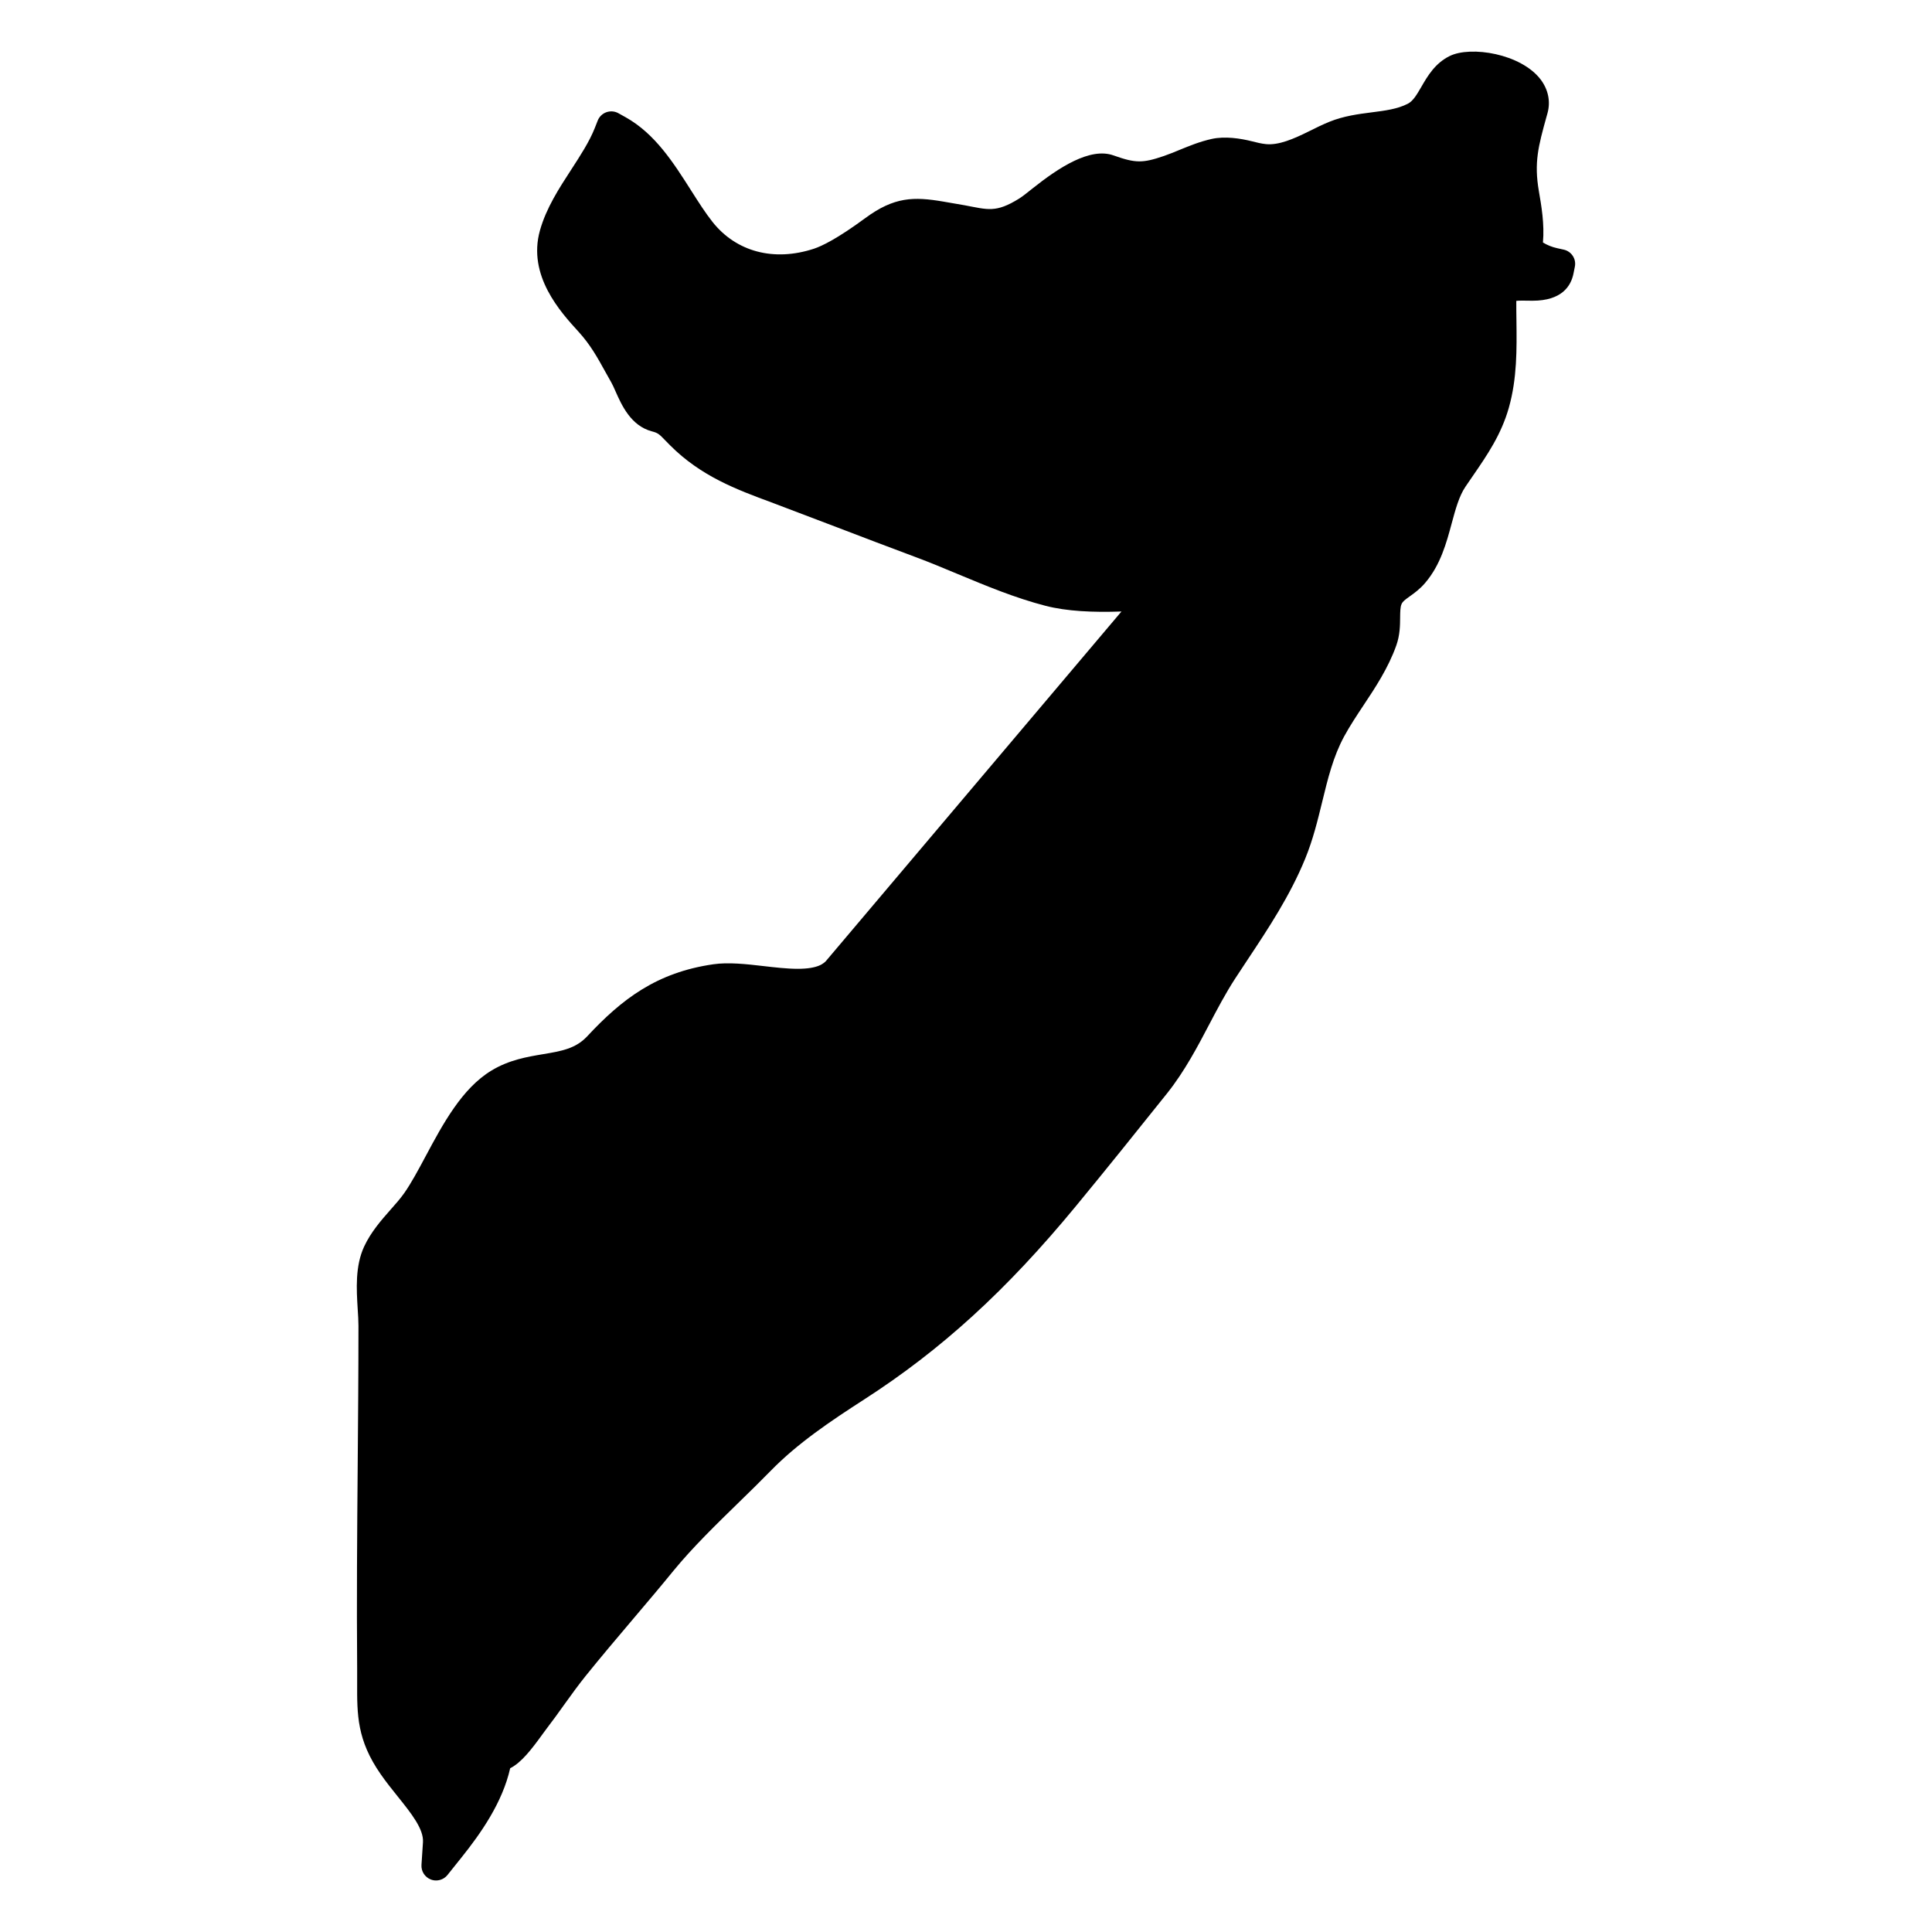 <?xml version="1.0" encoding="UTF-8"?>
<!-- Uploaded to: ICON Repo, www.iconrepo.com, Generator: ICON Repo Mixer Tools -->
<svg fill="#000000" width="800px" height="800px" version="1.1" viewBox="144 144 512 512" xmlns="http://www.w3.org/2000/svg">
 <path d="m558.41 210.16-1.805-0.402c-1.316-0.293-2.566-0.797-3.711-1.496 0.441-4.844-0.418-9.797-1.07-13.562-1.324-7.648-0.141-11.977 2.031-19.82l0.254-0.906c0.844-3.07 0.195-6.238-1.828-8.914-5.199-6.828-18.5-8.984-24.113-6.207-3.883 1.914-5.875 5.356-7.496 8.16-1.227 2.109-2.195 3.773-3.606 4.488-2.773 1.41-5.938 1.812-9.641 2.285-3.426 0.441-7.316 0.945-11.113 2.481-1.82 0.742-3.606 1.621-5.387 2.512-4.109 2.039-8.047 3.758-11.465 3.41-1.285-0.133-2.426-0.434-3.668-0.742-3.008-0.758-7.16-1.41-10.703-0.621-3.109 0.691-5.867 1.82-8.535 2.914-1.363 0.559-2.719 1.125-4.102 1.598-5.703 1.953-7.551 1.906-13.348-0.148-6.238-2.238-14.57 3.269-21.398 8.695-1.426 1.133-2.668 2.141-3.613 2.734-6.215 3.867-8.309 2.922-14.496 1.773l-5.559-0.961c-7.883-1.348-13.059-1.293-20.734 4.371-7.356 5.418-11.457 7.402-13.594 8.109-10.594 3.481-20.594 0.844-26.887-7.102-1.867-2.356-3.688-5.215-5.613-8.238-4.727-7.441-9.609-15.145-17.441-19.516l-1.883-1.047c-0.969-0.551-2.141-0.637-3.195-0.262-1.047 0.371-1.891 1.188-2.293 2.223l-0.789 2c-1.418 3.582-3.844 7.309-6.207 10.953-3.269 5.023-6.648 10.223-8.309 16.145-3.356 11.984 5.473 21.641 10.207 26.824 3.133 3.434 4.977 6.758 7.117 10.633l1.598 2.852c0.355 0.629 0.691 1.387 1.102 2.324 1.613 3.637 4.055 9.129 9.617 10.609 1.676 0.441 1.938 0.715 3.66 2.496l1.188 1.211c8.191 8.215 17.672 11.727 26.801 15.105l17.484 6.641c6.891 2.637 13.789 5.269 20.703 7.844 3.773 1.402 7.543 2.977 11.309 4.551 7.457 3.109 15.168 6.316 23.207 8.395 5.652 1.449 12.52 1.773 20.113 1.504l-78.031 92.289c-0.781 1.031-2.434 2.402-7.773 2.402-2.836 0-6.133-0.387-9.047-0.723-4.551-0.535-9.363-1.055-13.301-0.48-15.012 2.164-24.223 9.199-33.43 19.09-3.062 3.285-6.867 3.93-11.688 4.734-4.215 0.707-9.008 1.504-13.68 4.34-7.812 4.703-12.914 14.223-17.41 22.633-1.977 3.695-3.844 7.176-5.688 9.812-1.07 1.52-2.332 2.945-3.684 4.465-2.441 2.766-5.199 5.922-6.977 9.758-2.387 5.176-2.023 11.23-1.691 16.625 0.102 1.535 0.195 3.016 0.195 4.363 0 12.52-0.102 24.926-0.203 37.305-0.148 17.453-0.285 35.484-0.141 53.488v3.742c-0.031 8.504-0.062 15.223 6.215 24.254 1.426 2.055 2.992 4.023 4.613 6.031 3.519 4.387 6.844 8.543 6.613 12.039l-0.395 5.992c-0.109 1.699 0.891 3.254 2.465 3.867 0.457 0.18 0.93 0.262 1.402 0.262 1.156 0 2.269-0.512 3.031-1.457l3.75-4.688c4.984-6.238 10.797-14.418 12.859-23.594 2.961-1.512 5.566-4.867 8.727-9.238l0.883-1.195c1.605-2.086 3.133-4.215 4.844-6.606 1.812-2.519 3.621-5.031 5.574-7.457 4.039-5.016 8.223-9.953 12.836-15.402 3.496-4.125 6.992-8.246 10.402-12.434 5.094-6.215 11.254-12.199 17.469-18.262 2.812-2.742 5.606-5.465 8.277-8.199 7.168-7.348 15.805-13.137 24.758-18.914 20.484-13.184 37.785-28.98 56.117-51.219 8.176-9.914 16.207-19.934 24.246-29.988 4.598-5.773 8.102-12.441 11.184-18.324 2-3.805 4.269-8.121 6.781-11.992l3.238-4.914c5.566-8.387 11.324-17.059 15.34-26.871 2.078-5.07 3.316-10.168 4.527-15.137 1.496-6.144 2.914-11.961 5.805-17.293 1.52-2.797 3.34-5.535 5.094-8.184 3.094-4.652 6.598-9.914 8.742-15.969 0.961-2.727 0.984-5.293 1-7.34 0.016-1.441 0.031-2.805 0.371-3.559 0.301-0.684 0.789-1.07 2.195-2.078 1.133-0.805 2.676-1.914 4.047-3.527 4.094-4.781 5.656-10.617 7.062-15.836 1-3.688 1.938-7.16 3.613-9.648l2.047-2.992c3.676-5.34 7.465-10.859 9.473-17.965 2.203-7.797 2.102-15.539 2.016-23.043-0.023-1.691-0.047-3.379-0.039-5.062v-0.219c0.324-0.039 0.805-0.07 1.496-0.07l2.805 0.031c7.781 0 10.191-3.906 10.852-7.191l0.363-1.812c0.434-2.055-0.887-4.078-2.941-4.535z"/>
</svg>